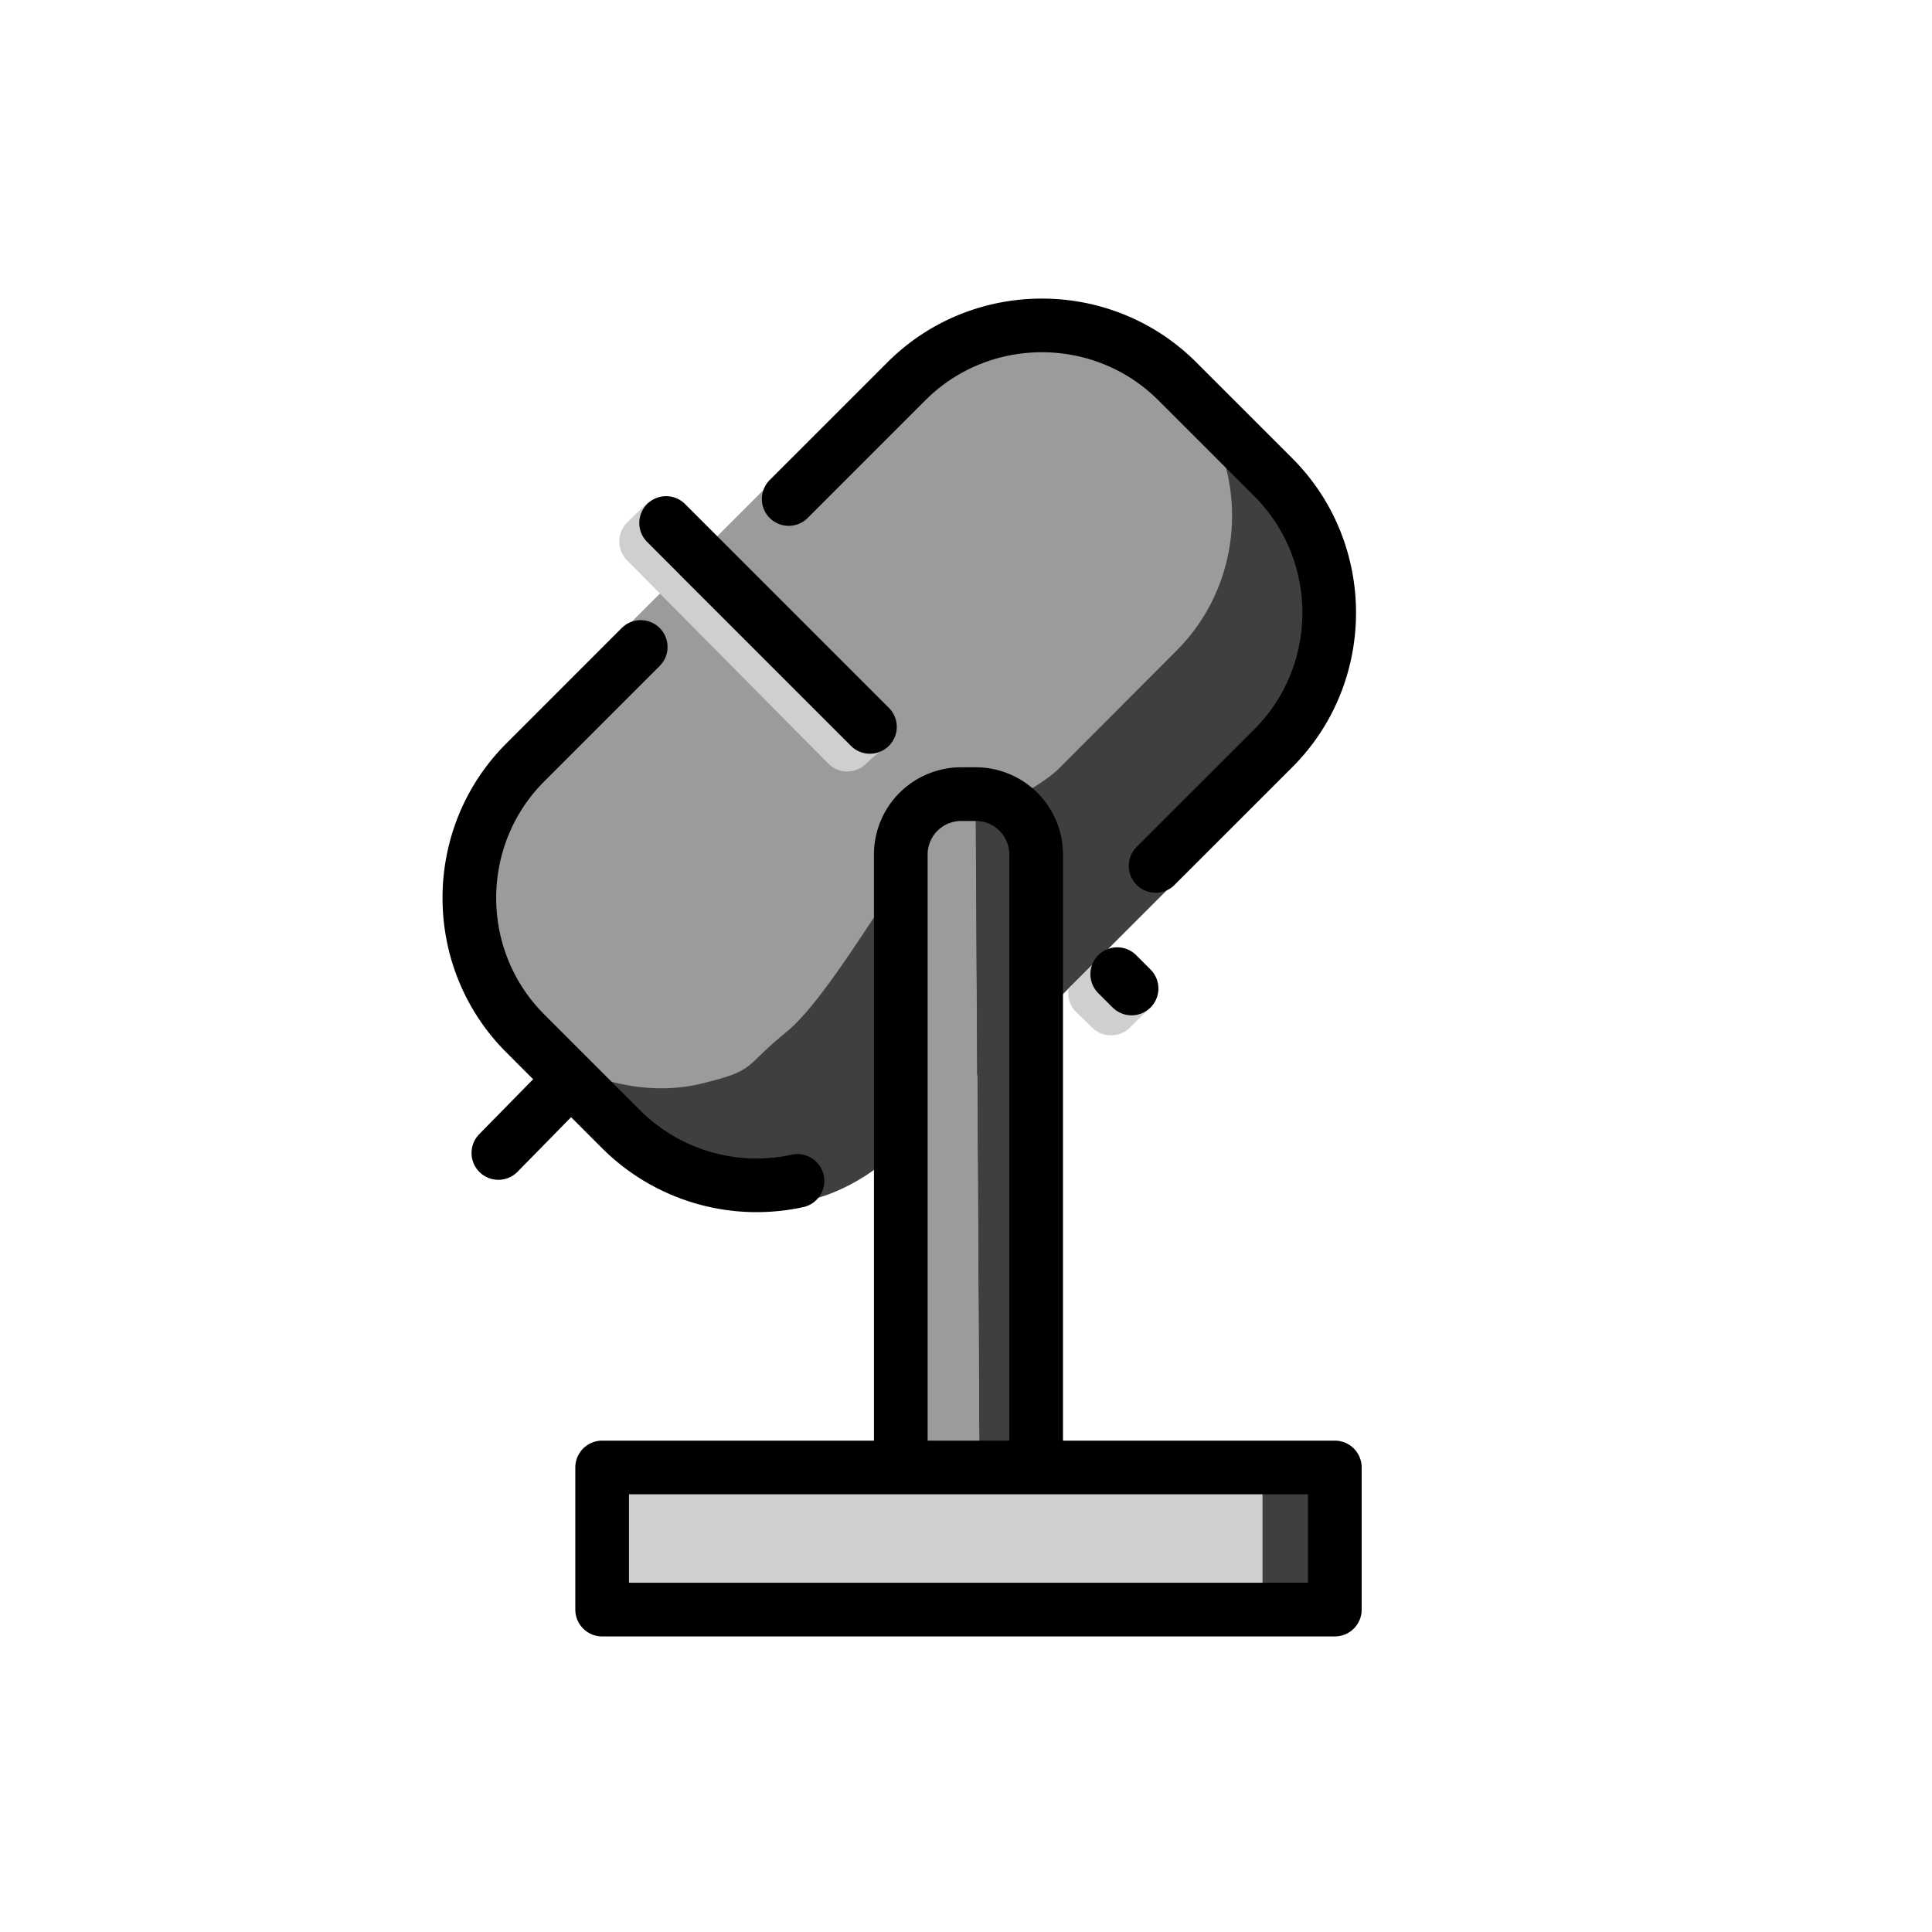<svg xmlns="http://www.w3.org/2000/svg" viewBox="0 0 72 72" fill="currentColor" aria-hidden="true">
  <path fill="#3F3F3F" d="M48.11 28.54l-4.38 4.39-4.35 4.35-5.81 5.47s-1.276 1.393-3.19 1.92c-1.915.526-4.79-.15-6.57-1.92l-3.58-3.58c-2.77-2.78-2.77-7.32 0-10.1l4.31-4.3 5.51-5.51 4.39-4.39c2.78-2.78 7.32-2.78 10.09 0l.6.6 2.98 2.98c2.78 2.77 2.78 7.32 0 10.09z"/>
  <path fill="#9B9B9A" d="M43.832 24.262l-4.38 4.39c-.925.928-4.35 2.456-5.278 3.33-.928.874-3.27 5.187-4.882 6.49-1.612 1.302-1.072 1.414-3.19 1.92s-4.79-.15-6.57-1.92l-.6-.6c-2.77-2.78-2.77-7.32 0-10.1l4.31-4.3 5.51-5.51 4.39-4.39c2.78-2.78 7.32-2.78 10.09 0l.6.6c2.78 2.78 2.78 7.32 0 10.09z"/>
  <path fill="#D0CFCE" d="M21.902 54.688h27.843v5.297H21.902z"/>
  <path fill="#3F3F3F" d="M47.051 54.688h2.694v5.297h-2.694z"/>
  <path fill="#9B9B9A" d="M36.364 30.595l-.543-1.362c-.69 0-2.25.923-2.25 1.612v24.092l2.929-.25-.136-24.092z"/>
  <path fill="#3F3F3F" d="M38.12 54.688l-.219-23.82c0-.689-.847-1.059-1.537-1.059l.136 24.879h1.62z"/>
  <path fill="#D0CFCE" d="M32.42 28.088a.997.997 0 01-.707-.293l-7.598-7.597a1 1 0 010-1.414c.019-.019.044-.025.063-.042l-.026-.027s-.388.367-.779.758a1 1 0 000 1.414l7.495 7.57a.997.997 0 001.415 0 4.62 4.62 0 01.63-.52.992.992 0 01-.493.15zM41.027 35.658l-1.202 1.18a.982.982 0 00.263.86l.609.592a.994.994 0 00.708.294c.255 0 .51-.097.706-.292.39-.39.822-.792.822-.792l-1.906-1.842z"/>
  <g fill="none" stroke="#000" stroke-linecap="round" stroke-linejoin="round" stroke-miterlimit="10" stroke-width="2">
    <path d="M29.392 18.596l4.387-4.386c2.776-2.777 7.32-2.777 10.096 0l3.578 3.577c2.776 2.777 2.776 7.32 0 10.097l-4.387 4.386M29.72 44.009a7.15 7.15 0 01-6.568-1.92l-3.578-3.578c-2.777-2.777-2.777-7.32 0-10.096l4.303-4.304M33.57 54.688V31.845a2.25 2.25 0 012.251-2.25h.543a2.25 2.25 0 012.25 2.25v22.843M22.44 54.688h27.305v5.297H22.44zM20.996 40.499l-2.423 2.469M41.636 36.304l.534.534M24.823 19.491l7.597 7.597"/>
  </g>
</svg>
